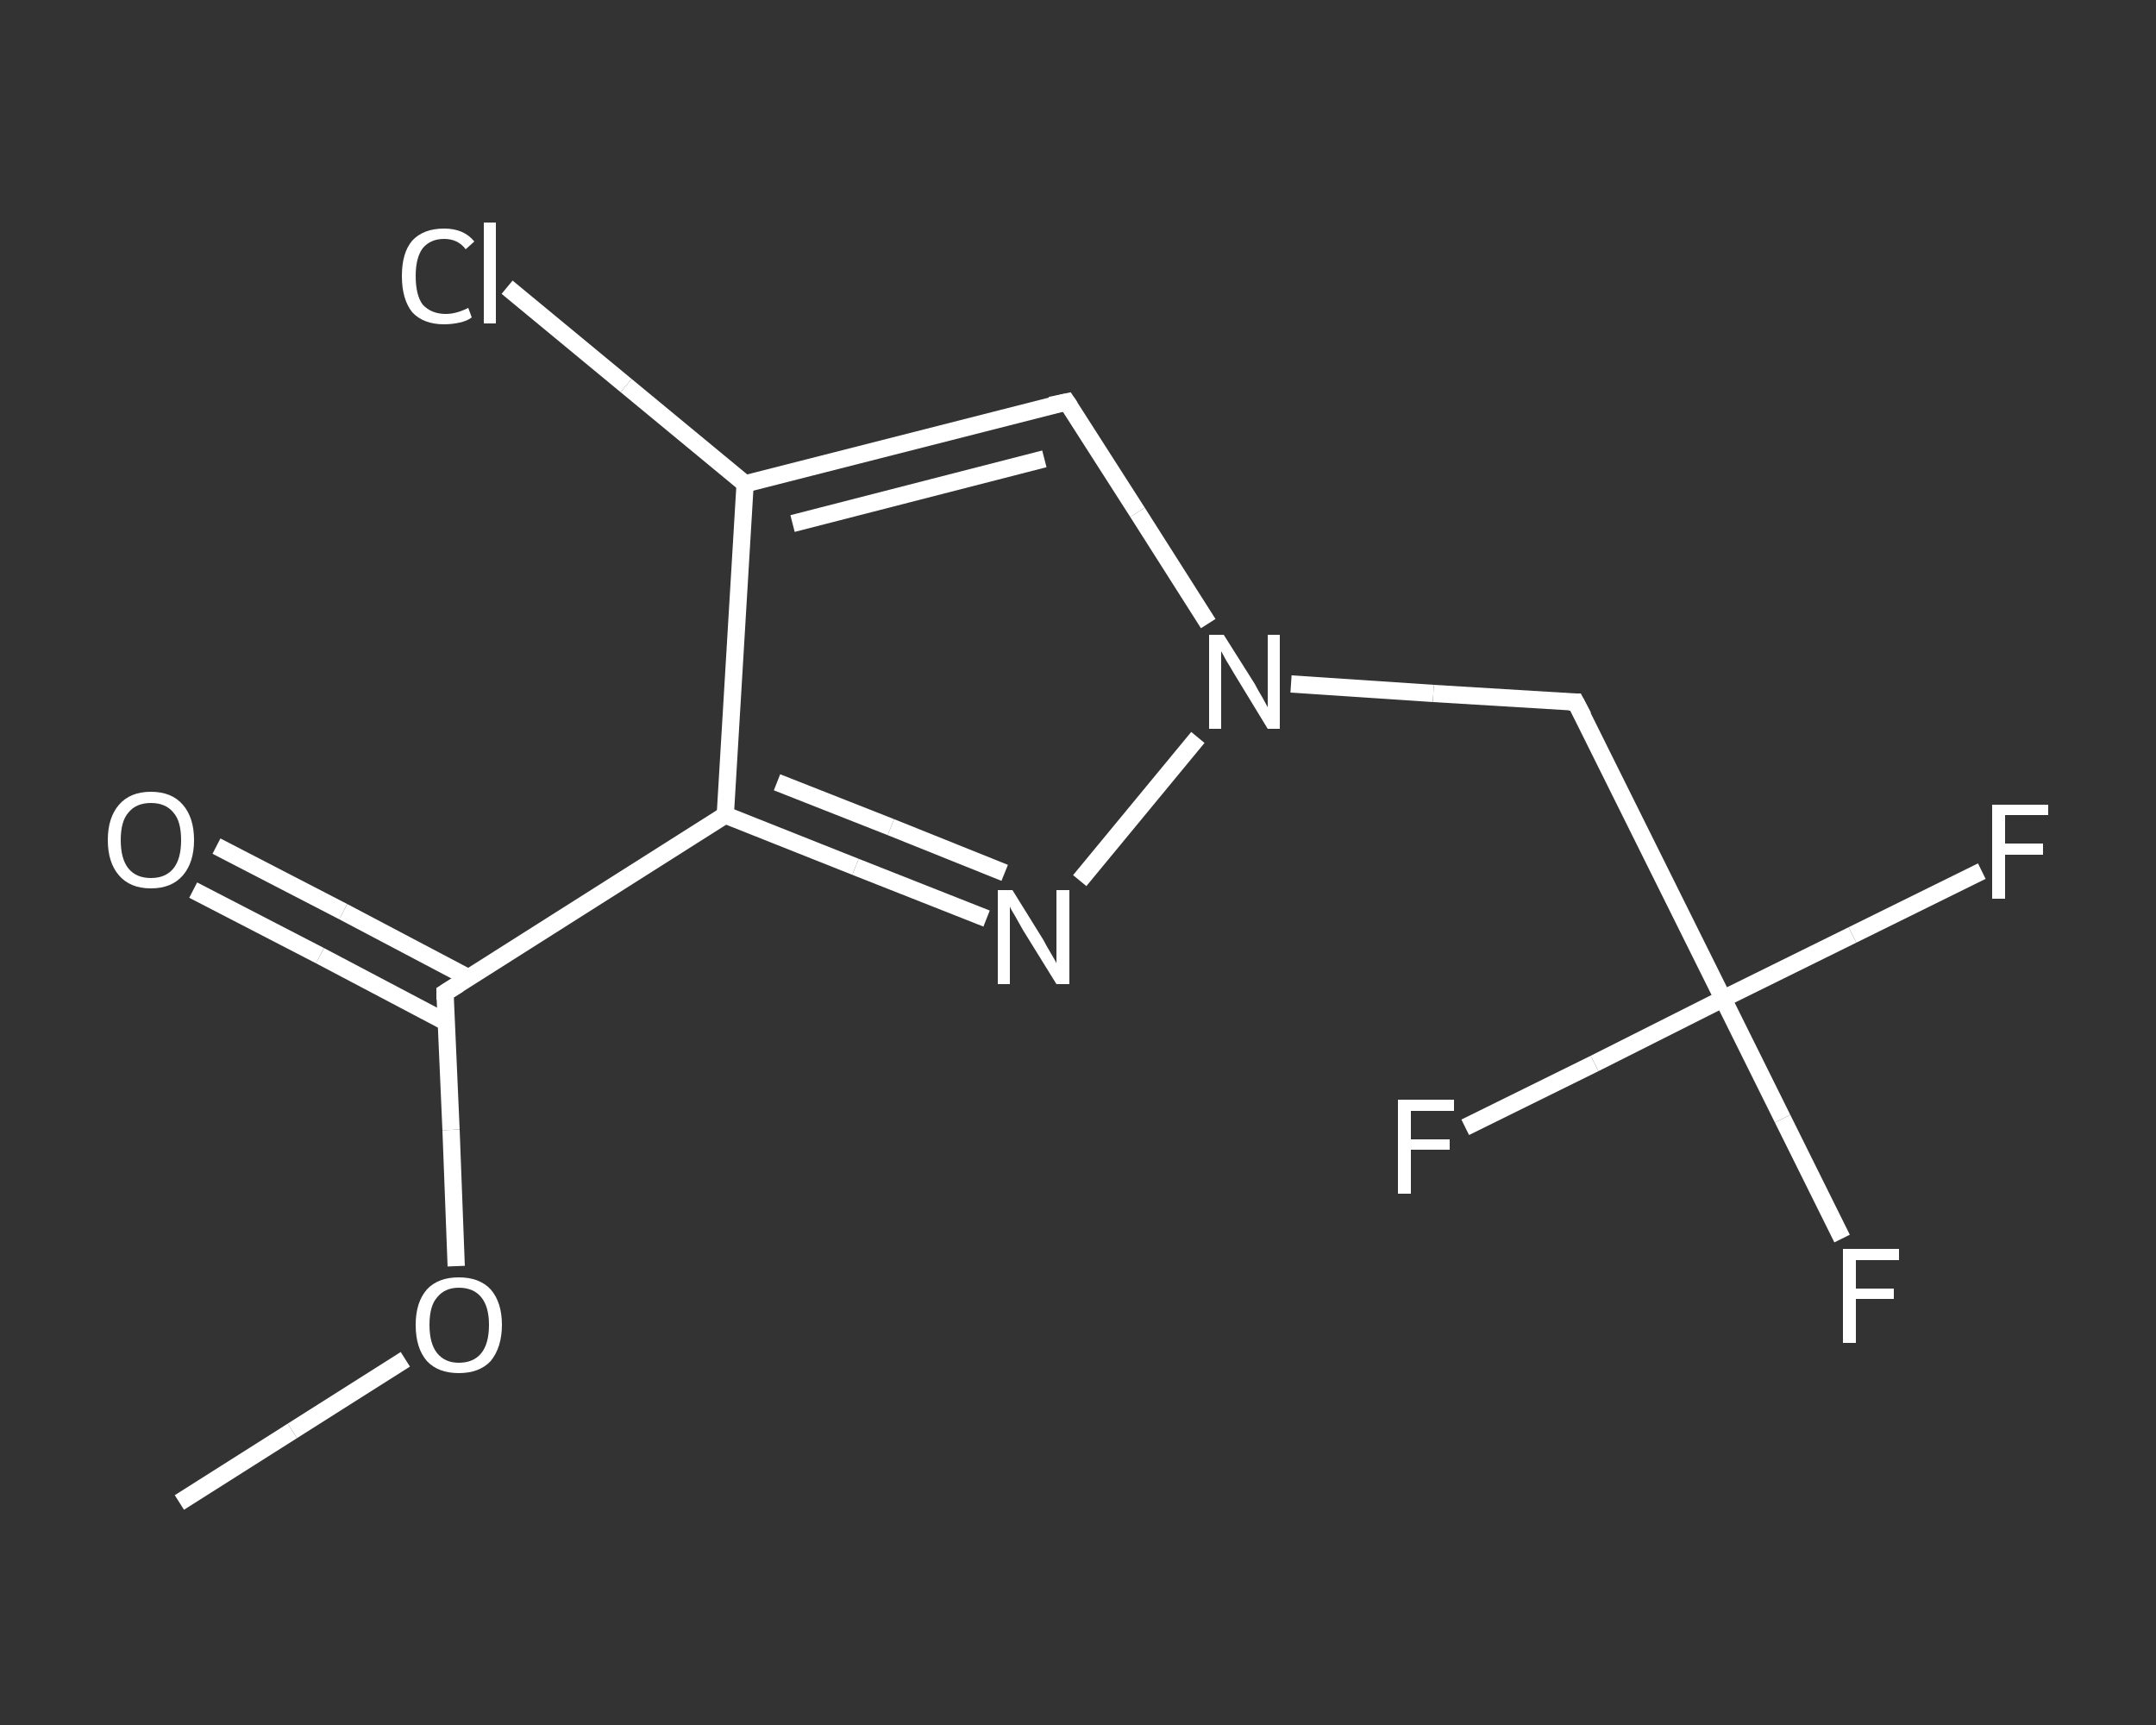 <?xml version='1.0' encoding='iso-8859-1'?>
<svg version='1.1' baseProfile='full'
              xmlns='http://www.w3.org/2000/svg'
                      xmlns:rdkit='http://www.rdkit.org/xml'
                      xmlns:xlink='http://www.w3.org/1999/xlink'
                  xml:space='preserve'
width='250px' height='200px' viewBox='0 0 250 200'>
<rect x="0" y="0" width="250" height="200" fill="#333333" stroke="none"/>
<!-- END OF HEADER -->
<rect style='opacity:1.0;fill:transparent;stroke:none' width='250.0' height='200.0' x='0.0' y='0.0'> </rect>
<path class='bond-0 atom-0 atom-1' d='M 20.8,174.2 L 33.9,165.9' style='fill:none;fill-rule:evenodd;stroke:#FFFFFF;stroke-width:2.0px;stroke-linecap:butt;stroke-linejoin:miter;stroke-opacity:1' />
<path class='bond-0 atom-0 atom-1' d='M 33.9,165.9 L 47.0,157.6' style='fill:none;fill-rule:evenodd;stroke:#FFFFFF;stroke-width:2.0px;stroke-linecap:butt;stroke-linejoin:miter;stroke-opacity:1' />
<path class='bond-1 atom-1 atom-2' d='M 52.9,146.8 L 52.3,131.0' style='fill:none;fill-rule:evenodd;stroke:#FFFFFF;stroke-width:2.0px;stroke-linecap:butt;stroke-linejoin:miter;stroke-opacity:1' />
<path class='bond-1 atom-1 atom-2' d='M 52.3,131.0 L 51.6,115.1' style='fill:none;fill-rule:evenodd;stroke:#FFFFFF;stroke-width:2.0px;stroke-linecap:butt;stroke-linejoin:miter;stroke-opacity:1' />
<path class='bond-2 atom-2 atom-3' d='M 54.4,113.4 L 39.8,105.7' style='fill:none;fill-rule:evenodd;stroke:#FFFFFF;stroke-width:2.0px;stroke-linecap:butt;stroke-linejoin:miter;stroke-opacity:1' />
<path class='bond-2 atom-2 atom-3' d='M 39.8,105.7 L 25.1,98.1' style='fill:none;fill-rule:evenodd;stroke:#FFFFFF;stroke-width:2.0px;stroke-linecap:butt;stroke-linejoin:miter;stroke-opacity:1' />
<path class='bond-2 atom-2 atom-3' d='M 51.7,118.5 L 37.1,110.8' style='fill:none;fill-rule:evenodd;stroke:#FFFFFF;stroke-width:2.0px;stroke-linecap:butt;stroke-linejoin:miter;stroke-opacity:1' />
<path class='bond-2 atom-2 atom-3' d='M 37.1,110.8 L 22.4,103.2' style='fill:none;fill-rule:evenodd;stroke:#FFFFFF;stroke-width:2.0px;stroke-linecap:butt;stroke-linejoin:miter;stroke-opacity:1' />
<path class='bond-3 atom-2 atom-4' d='M 51.6,115.1 L 84.1,94.5' style='fill:none;fill-rule:evenodd;stroke:#FFFFFF;stroke-width:2.0px;stroke-linecap:butt;stroke-linejoin:miter;stroke-opacity:1' />
<path class='bond-4 atom-4 atom-5' d='M 84.1,94.5 L 99.2,100.5' style='fill:none;fill-rule:evenodd;stroke:#FFFFFF;stroke-width:2.0px;stroke-linecap:butt;stroke-linejoin:miter;stroke-opacity:1' />
<path class='bond-4 atom-4 atom-5' d='M 99.2,100.5 L 114.4,106.5' style='fill:none;fill-rule:evenodd;stroke:#FFFFFF;stroke-width:2.0px;stroke-linecap:butt;stroke-linejoin:miter;stroke-opacity:1' />
<path class='bond-4 atom-4 atom-5' d='M 90.1,90.7 L 103.3,95.9' style='fill:none;fill-rule:evenodd;stroke:#FFFFFF;stroke-width:2.0px;stroke-linecap:butt;stroke-linejoin:miter;stroke-opacity:1' />
<path class='bond-4 atom-4 atom-5' d='M 103.3,95.9 L 116.5,101.2' style='fill:none;fill-rule:evenodd;stroke:#FFFFFF;stroke-width:2.0px;stroke-linecap:butt;stroke-linejoin:miter;stroke-opacity:1' />
<path class='bond-5 atom-5 atom-6' d='M 125.2,102.1 L 138.9,85.5' style='fill:none;fill-rule:evenodd;stroke:#FFFFFF;stroke-width:2.0px;stroke-linecap:butt;stroke-linejoin:miter;stroke-opacity:1' />
<path class='bond-6 atom-6 atom-7' d='M 149.7,79.3 L 166.2,80.4' style='fill:none;fill-rule:evenodd;stroke:#FFFFFF;stroke-width:2.0px;stroke-linecap:butt;stroke-linejoin:miter;stroke-opacity:1' />
<path class='bond-6 atom-6 atom-7' d='M 166.2,80.4 L 182.7,81.4' style='fill:none;fill-rule:evenodd;stroke:#FFFFFF;stroke-width:2.0px;stroke-linecap:butt;stroke-linejoin:miter;stroke-opacity:1' />
<path class='bond-7 atom-7 atom-8' d='M 182.7,81.4 L 199.8,115.8' style='fill:none;fill-rule:evenodd;stroke:#FFFFFF;stroke-width:2.0px;stroke-linecap:butt;stroke-linejoin:miter;stroke-opacity:1' />
<path class='bond-8 atom-8 atom-9' d='M 199.8,115.8 L 206.7,129.7' style='fill:none;fill-rule:evenodd;stroke:#FFFFFF;stroke-width:2.0px;stroke-linecap:butt;stroke-linejoin:miter;stroke-opacity:1' />
<path class='bond-8 atom-8 atom-9' d='M 206.7,129.7 L 213.6,143.6' style='fill:none;fill-rule:evenodd;stroke:#FFFFFF;stroke-width:2.0px;stroke-linecap:butt;stroke-linejoin:miter;stroke-opacity:1' />
<path class='bond-9 atom-8 atom-10' d='M 199.8,115.8 L 214.8,108.4' style='fill:none;fill-rule:evenodd;stroke:#FFFFFF;stroke-width:2.0px;stroke-linecap:butt;stroke-linejoin:miter;stroke-opacity:1' />
<path class='bond-9 atom-8 atom-10' d='M 214.8,108.4 L 229.8,101.0' style='fill:none;fill-rule:evenodd;stroke:#FFFFFF;stroke-width:2.0px;stroke-linecap:butt;stroke-linejoin:miter;stroke-opacity:1' />
<path class='bond-10 atom-8 atom-11' d='M 199.8,115.8 L 184.9,123.3' style='fill:none;fill-rule:evenodd;stroke:#FFFFFF;stroke-width:2.0px;stroke-linecap:butt;stroke-linejoin:miter;stroke-opacity:1' />
<path class='bond-10 atom-8 atom-11' d='M 184.9,123.3 L 169.9,130.7' style='fill:none;fill-rule:evenodd;stroke:#FFFFFF;stroke-width:2.0px;stroke-linecap:butt;stroke-linejoin:miter;stroke-opacity:1' />
<path class='bond-11 atom-6 atom-12' d='M 140.1,72.3 L 131.9,59.4' style='fill:none;fill-rule:evenodd;stroke:#FFFFFF;stroke-width:2.0px;stroke-linecap:butt;stroke-linejoin:miter;stroke-opacity:1' />
<path class='bond-11 atom-6 atom-12' d='M 131.9,59.4 L 123.7,46.6' style='fill:none;fill-rule:evenodd;stroke:#FFFFFF;stroke-width:2.0px;stroke-linecap:butt;stroke-linejoin:miter;stroke-opacity:1' />
<path class='bond-12 atom-12 atom-13' d='M 123.7,46.6 L 86.4,56.1' style='fill:none;fill-rule:evenodd;stroke:#FFFFFF;stroke-width:2.0px;stroke-linecap:butt;stroke-linejoin:miter;stroke-opacity:1' />
<path class='bond-12 atom-12 atom-13' d='M 121.1,53.2 L 91.9,60.7' style='fill:none;fill-rule:evenodd;stroke:#FFFFFF;stroke-width:2.0px;stroke-linecap:butt;stroke-linejoin:miter;stroke-opacity:1' />
<path class='bond-13 atom-13 atom-14' d='M 86.4,56.1 L 72.6,44.7' style='fill:none;fill-rule:evenodd;stroke:#FFFFFF;stroke-width:2.0px;stroke-linecap:butt;stroke-linejoin:miter;stroke-opacity:1' />
<path class='bond-13 atom-13 atom-14' d='M 72.6,44.7 L 58.8,33.3' style='fill:none;fill-rule:evenodd;stroke:#FFFFFF;stroke-width:2.0px;stroke-linecap:butt;stroke-linejoin:miter;stroke-opacity:1' />
<path class='bond-14 atom-13 atom-4' d='M 86.4,56.1 L 84.1,94.5' style='fill:none;fill-rule:evenodd;stroke:#FFFFFF;stroke-width:2.0px;stroke-linecap:butt;stroke-linejoin:miter;stroke-opacity:1' />
<path d='M 51.6,115.9 L 51.6,115.1 L 53.2,114.1' style='fill:none;stroke:#FFFFFF;stroke-width:2.0px;stroke-linecap:butt;stroke-linejoin:miter;stroke-opacity:1;' />
<path d='M 181.9,81.4 L 182.7,81.4 L 183.6,83.1' style='fill:none;stroke:#FFFFFF;stroke-width:2.0px;stroke-linecap:butt;stroke-linejoin:miter;stroke-opacity:1;' />
<path d='M 124.1,47.2 L 123.7,46.6 L 121.8,47.0' style='fill:none;stroke:#FFFFFF;stroke-width:2.0px;stroke-linecap:butt;stroke-linejoin:miter;stroke-opacity:1;' />
<path class='atom-1' d='M 48.2 153.6
Q 48.2 151.0, 49.5 149.5
Q 50.8 148.1, 53.2 148.1
Q 55.6 148.1, 56.9 149.5
Q 58.2 151.0, 58.2 153.6
Q 58.2 156.2, 56.9 157.8
Q 55.6 159.2, 53.2 159.2
Q 50.8 159.2, 49.5 157.8
Q 48.2 156.3, 48.2 153.6
M 53.2 158.0
Q 54.9 158.0, 55.8 156.9
Q 56.7 155.8, 56.7 153.6
Q 56.7 151.5, 55.8 150.4
Q 54.9 149.3, 53.2 149.3
Q 51.6 149.3, 50.7 150.4
Q 49.8 151.4, 49.8 153.6
Q 49.8 155.8, 50.7 156.9
Q 51.6 158.0, 53.2 158.0
' fill='#FFFFFF'/>
<path class='atom-3' d='M 12.5 97.4
Q 12.5 94.8, 13.8 93.3
Q 15.1 91.8, 17.5 91.8
Q 19.9 91.8, 21.2 93.3
Q 22.5 94.8, 22.5 97.4
Q 22.5 100.0, 21.2 101.5
Q 19.9 103.0, 17.5 103.0
Q 15.1 103.0, 13.8 101.5
Q 12.5 100.0, 12.5 97.4
M 17.5 101.8
Q 19.2 101.8, 20.1 100.7
Q 21.0 99.6, 21.0 97.4
Q 21.0 95.2, 20.1 94.2
Q 19.2 93.1, 17.5 93.1
Q 15.8 93.1, 14.9 94.2
Q 14.0 95.2, 14.0 97.4
Q 14.0 99.6, 14.9 100.7
Q 15.8 101.8, 17.5 101.8
' fill='#FFFFFF'/>
<path class='atom-5' d='M 117.4 103.2
L 121.0 109.0
Q 121.3 109.6, 121.9 110.6
Q 122.5 111.6, 122.5 111.7
L 122.5 103.2
L 124.0 103.2
L 124.0 114.1
L 122.5 114.1
L 118.6 107.8
Q 118.2 107.1, 117.7 106.2
Q 117.2 105.4, 117.1 105.1
L 117.1 114.1
L 115.7 114.1
L 115.7 103.2
L 117.4 103.2
' fill='#FFFFFF'/>
<path class='atom-6' d='M 141.9 73.6
L 145.5 79.3
Q 145.8 79.9, 146.4 80.9
Q 147.0 82.0, 147.0 82.0
L 147.0 73.6
L 148.4 73.6
L 148.4 84.5
L 147.0 84.5
L 143.1 78.1
Q 142.7 77.4, 142.2 76.6
Q 141.7 75.7, 141.6 75.5
L 141.6 84.5
L 140.2 84.5
L 140.2 73.6
L 141.9 73.6
' fill='#FFFFFF'/>
<path class='atom-9' d='M 213.7 144.8
L 220.2 144.8
L 220.2 146.1
L 215.2 146.1
L 215.2 149.4
L 219.6 149.4
L 219.6 150.6
L 215.2 150.6
L 215.2 155.7
L 213.7 155.7
L 213.7 144.8
' fill='#FFFFFF'/>
<path class='atom-10' d='M 231.0 93.3
L 237.5 93.3
L 237.5 94.5
L 232.5 94.5
L 232.5 97.8
L 236.9 97.8
L 236.9 99.1
L 232.5 99.1
L 232.5 104.2
L 231.0 104.2
L 231.0 93.3
' fill='#FFFFFF'/>
<path class='atom-11' d='M 162.1 127.5
L 168.6 127.5
L 168.6 128.8
L 163.6 128.8
L 163.6 132.1
L 168.1 132.1
L 168.1 133.3
L 163.6 133.3
L 163.6 138.4
L 162.1 138.4
L 162.1 127.5
' fill='#FFFFFF'/>
<path class='atom-14' d='M 46.6 32.0
Q 46.6 29.3, 47.8 27.9
Q 49.1 26.5, 51.5 26.5
Q 53.8 26.5, 55.0 28.0
L 54.0 28.9
Q 53.1 27.7, 51.5 27.7
Q 49.9 27.7, 49.0 28.8
Q 48.2 29.9, 48.2 32.0
Q 48.2 34.2, 49.0 35.3
Q 50.0 36.4, 51.7 36.4
Q 52.9 36.4, 54.3 35.7
L 54.7 36.8
Q 54.2 37.2, 53.3 37.4
Q 52.4 37.6, 51.5 37.6
Q 49.1 37.6, 47.8 36.2
Q 46.6 34.7, 46.6 32.0
' fill='#FFFFFF'/>
<path class='atom-14' d='M 56.1 25.8
L 57.5 25.8
L 57.5 37.5
L 56.1 37.5
L 56.1 25.8
' fill='#FFFFFF'/>
</svg>
